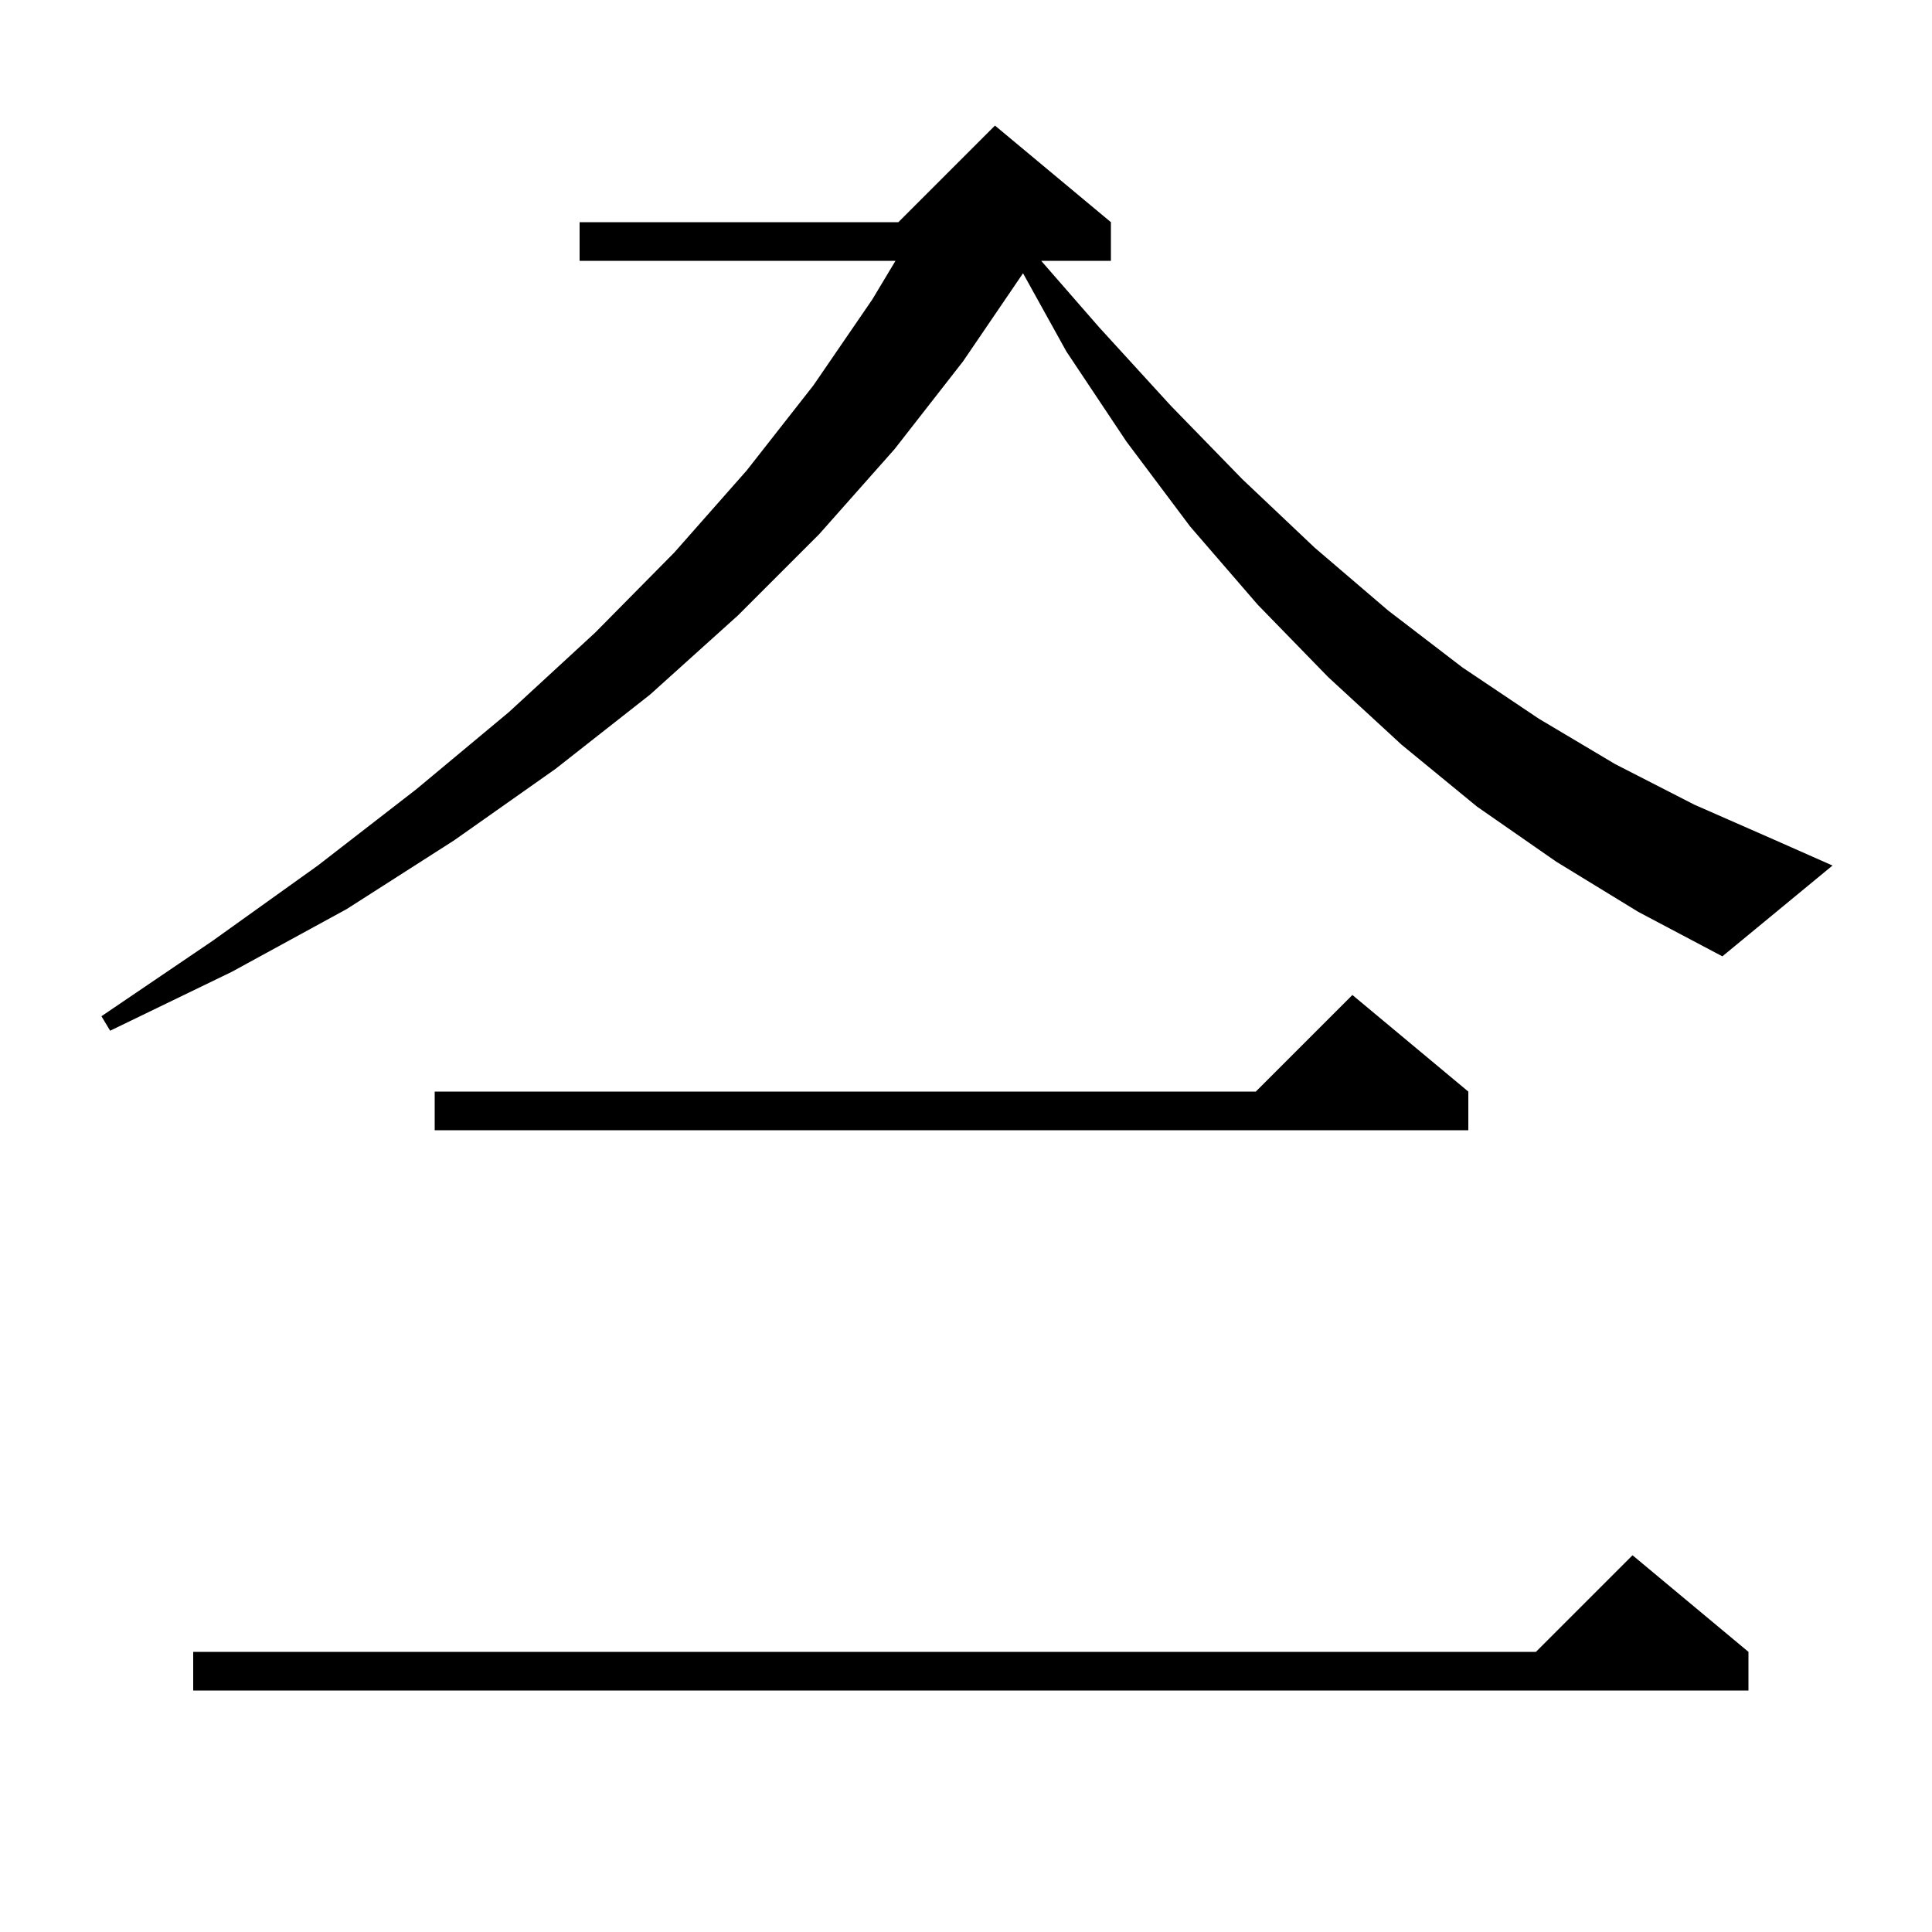 <svg xmlns="http://www.w3.org/2000/svg" xmlns:xlink="http://www.w3.org/1999/xlink" version="1.1" baseProfile="full" viewBox="0 0 200 200" width="200" height="200"><g fill="currentColor"><path d="M 181.0 171.0 L 181.0 175.0 L 20.0 175.0 L 20.0 171.0 L 159.0 171.0 L 169.0 161.0 Z M 152.0 113.0 L 152.0 117.0 L 45.0 117.0 L 45.0 113.0 L 130.0 113.0 L 140.0 103.0 Z M 161.1 89.2 L 152.9 83.5 L 145.1 77.1 L 137.5 70.1 L 130.2 62.6 L 123.2 54.5 L 116.6 45.7 L 110.4 36.4 L 105.903 28.289 L 99.7 37.4 L 92.6 46.5 L 84.8 55.3 L 76.4 63.7 L 67.3 71.9 L 57.5 79.6 L 47.0 87.0 L 35.9 94.1 L 24.0 100.6 L 11.4 106.7 L 10.5 105.2 L 22.0 97.4 L 32.9 89.6 L 43.1 81.7 L 52.7 73.7 L 61.6 65.5 L 69.8 57.2 L 77.3 48.7 L 84.2 39.9 L 90.3 31.0 L 92.7 27.0 L 60.0 27.0 L 60.0 23.0 L 93.0 23.0 L 103.0 13.0 L 115.0 23.0 L 115.0 27.0 L 107.783 27.0 L 113.8 33.9 L 121.2 42.0 L 128.6 49.6 L 136.1 56.7 L 143.7 63.2 L 151.4 69.1 L 159.3 74.4 L 167.2 79.1 L 175.4 83.3 L 183.6 86.9 L 189.7 89.6 L 178.3 99.0 L 169.6 94.4 Z "/></g></svg>